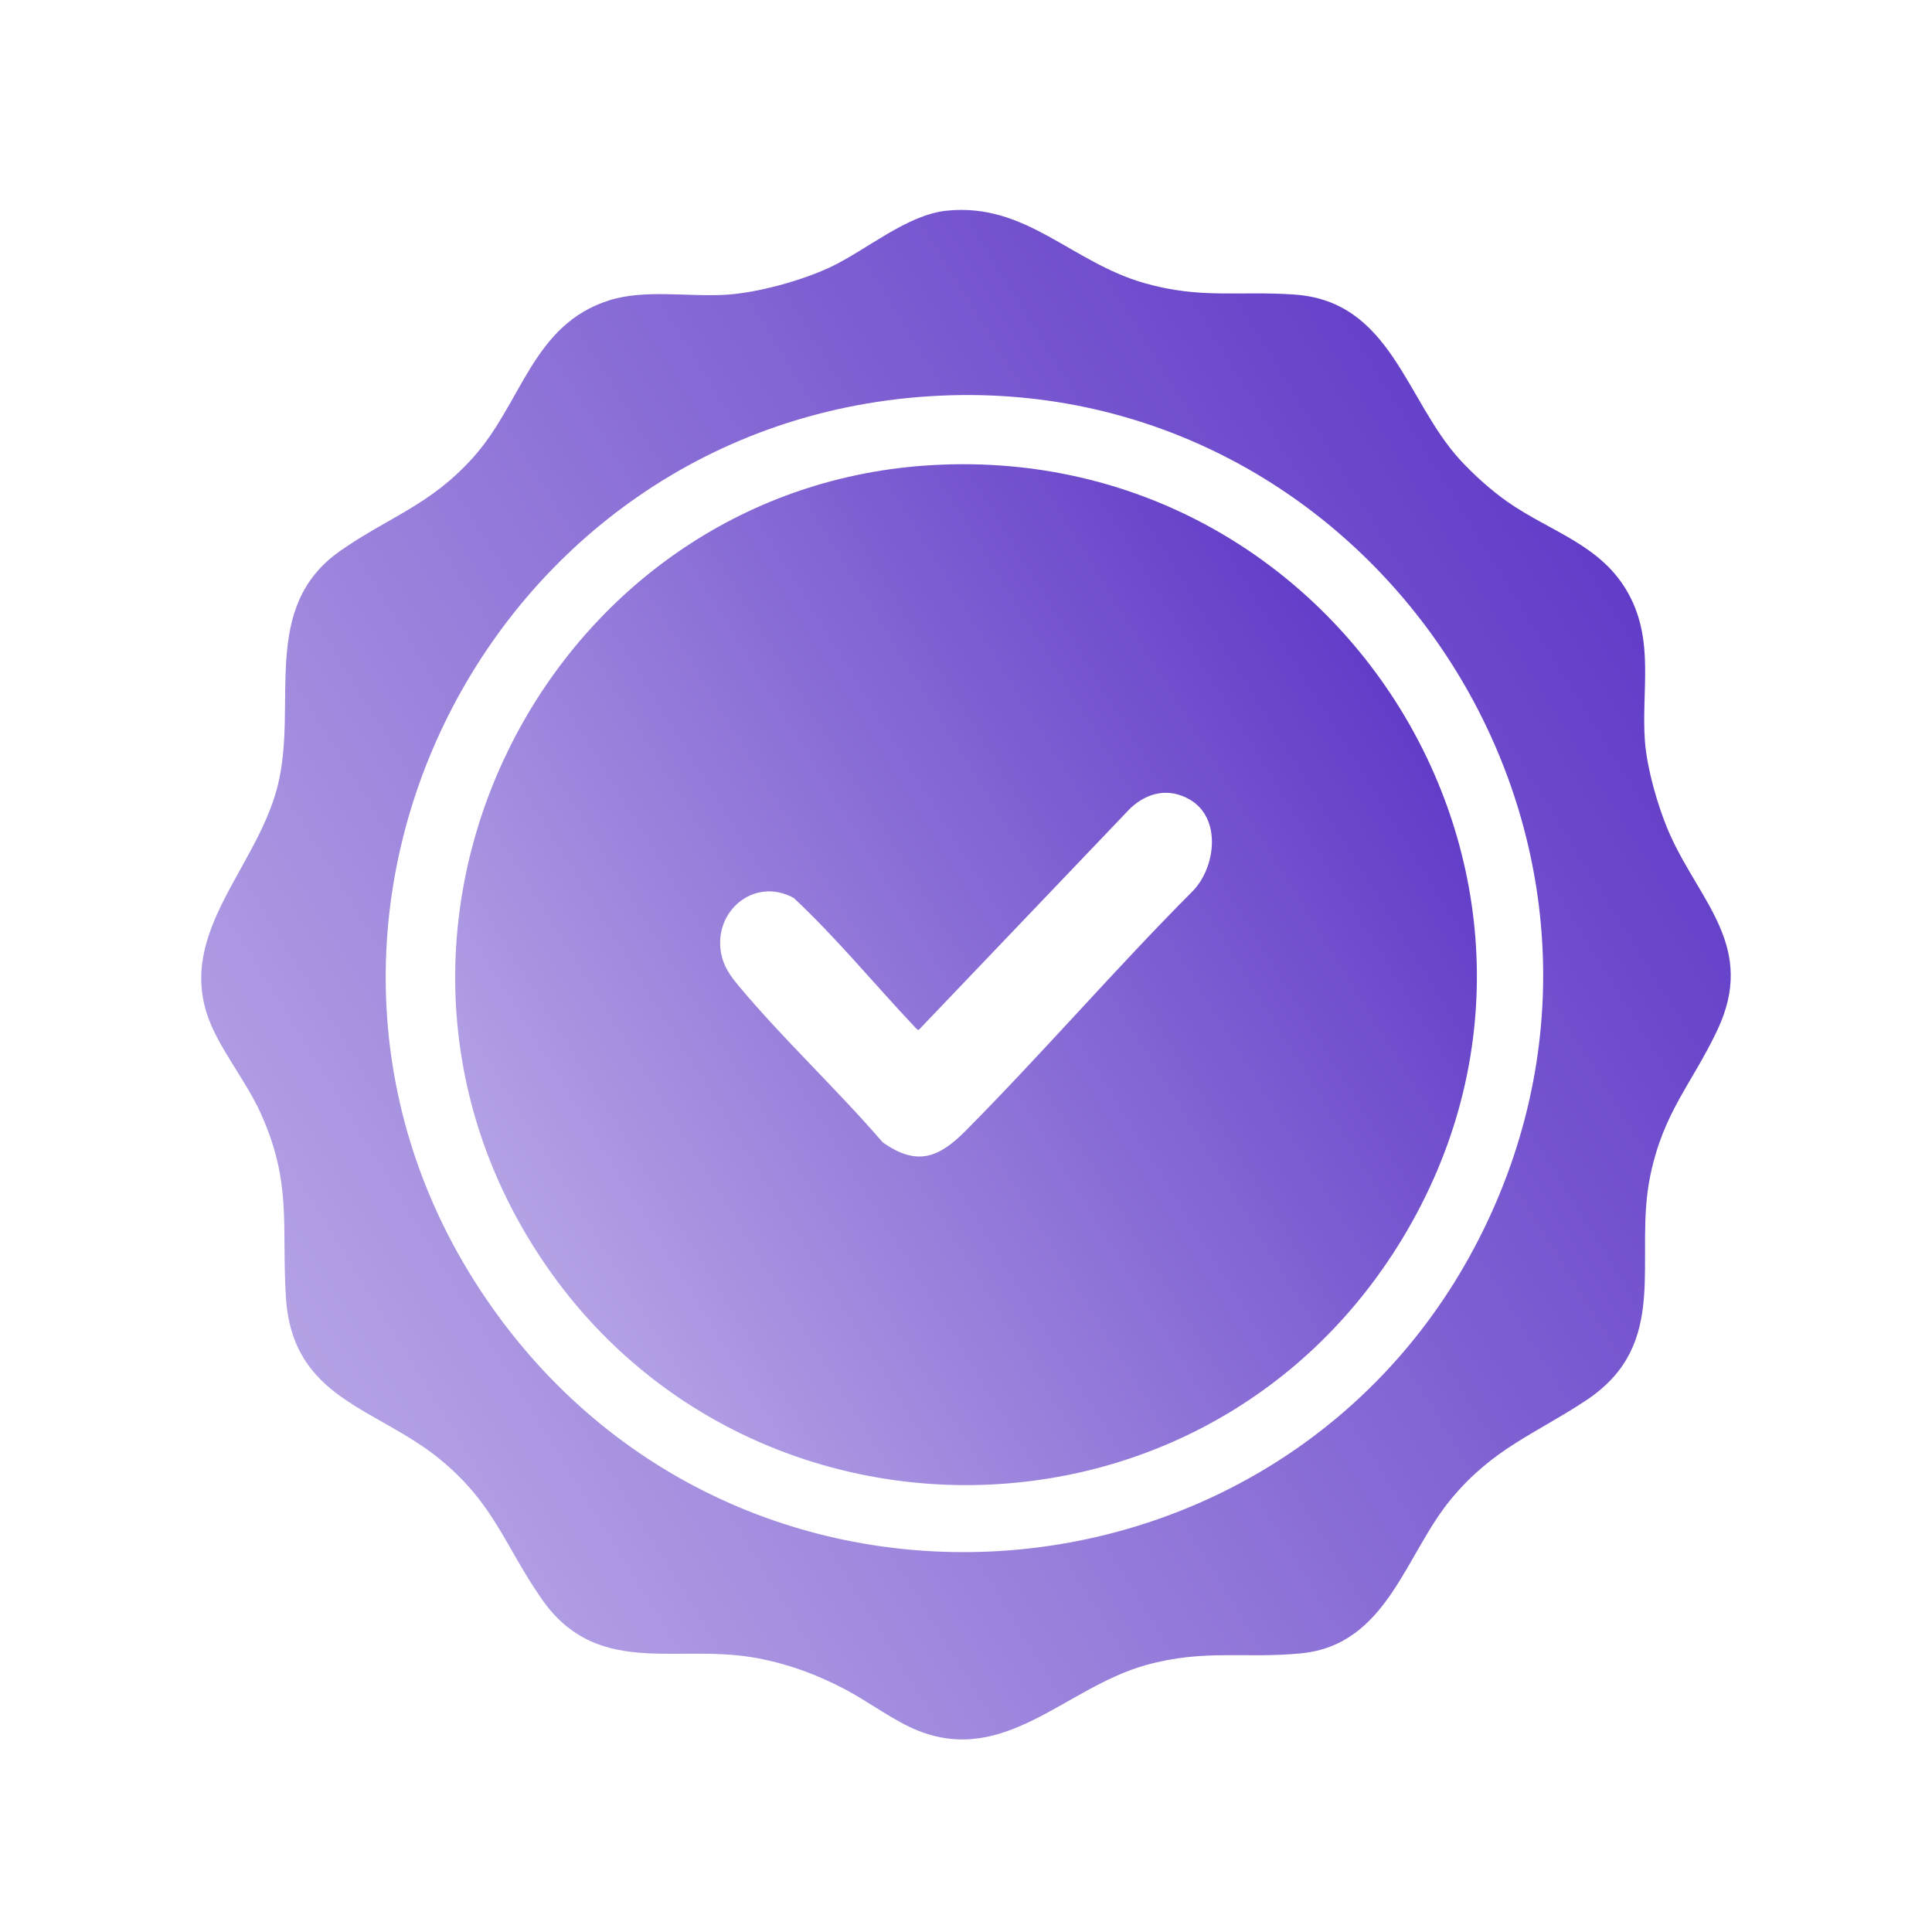 <svg width="48" height="48" viewBox="0 0 48 48" fill="none" xmlns="http://www.w3.org/2000/svg">
<path d="M23.522 5.234C25.495 5.032 26.609 6.513 28.43 7.033C29.839 7.437 30.803 7.219 32.18 7.32C34.564 7.496 34.924 9.948 36.274 11.424C36.607 11.787 37.046 12.182 37.45 12.465C38.532 13.225 39.812 13.536 40.477 14.784C41.099 15.95 40.78 17.147 40.866 18.396C40.915 19.103 41.211 20.121 41.505 20.768C42.259 22.43 43.634 23.547 42.668 25.59C42.035 26.931 41.336 27.611 41.004 29.194C40.567 31.274 41.546 33.38 39.398 34.797C38.116 35.643 37.101 35.981 36.057 37.237C34.91 38.614 34.471 40.861 32.332 41.076C30.937 41.216 29.928 40.963 28.469 41.369C26.481 41.922 24.991 43.854 22.819 43.002C22.223 42.768 21.578 42.277 20.998 41.972C20.271 41.589 19.487 41.304 18.671 41.172C16.734 40.858 14.812 41.663 13.461 39.73C12.543 38.416 12.292 37.378 10.945 36.267C9.357 34.957 7.262 34.776 7.103 32.227C6.992 30.436 7.265 29.383 6.466 27.635C6.138 26.918 5.596 26.238 5.277 25.537C4.252 23.282 6.361 21.646 6.896 19.535C7.415 17.485 6.439 15.096 8.454 13.686C9.669 12.835 10.685 12.559 11.756 11.365C12.973 10.009 13.228 8.064 15.138 7.461C16.025 7.181 17.116 7.382 18.048 7.322C18.827 7.273 19.906 6.974 20.615 6.644C21.524 6.219 22.525 5.335 23.522 5.234ZM23.364 9.83C11.961 10.352 5.568 23.404 12.377 32.693C18.885 41.572 32.58 40.115 37.073 30.092C41.435 20.364 33.964 9.345 23.364 9.83V9.83Z" fill="url(#paint0_linear_24191_21901)"/>
<path d="M23.187 11.554C13.895 12.065 8.324 22.429 12.992 30.533C17.767 38.823 29.642 39.067 34.73 30.954C40.236 22.172 33.45 10.989 23.188 11.554H23.187ZM29.644 22.128C27.71 24.068 25.916 26.154 23.987 28.098C23.322 28.768 22.774 28.982 21.927 28.378C20.791 27.059 19.466 25.826 18.354 24.496C18.148 24.25 17.977 24.011 17.916 23.686C17.718 22.626 18.752 21.775 19.722 22.311C20.779 23.299 21.708 24.433 22.702 25.488C22.727 25.515 22.792 25.594 22.826 25.588L28.089 20.075C28.513 19.683 29.046 19.566 29.563 19.867C30.35 20.325 30.207 21.537 29.644 22.128V22.128Z" fill="url(#paint1_linear_24191_21901)"/>
<defs>
<linearGradient id="paint0_linear_24191_21901" x1="43" y1="17.354" x2="-11.425" y2="50.929" gradientUnits="userSpaceOnUse">
<stop stop-color="#603AC7"/>
<stop offset="1" stop-color="#EAE5F8"/>
</linearGradient>
<linearGradient id="paint1_linear_24191_21901" x1="36.693" y1="19.636" x2="0.353" y2="42.072" gradientUnits="userSpaceOnUse">
<stop stop-color="#603AC7"/>
<stop offset="1" stop-color="#EAE5F8"/>
</linearGradient>
</defs>
</svg>
